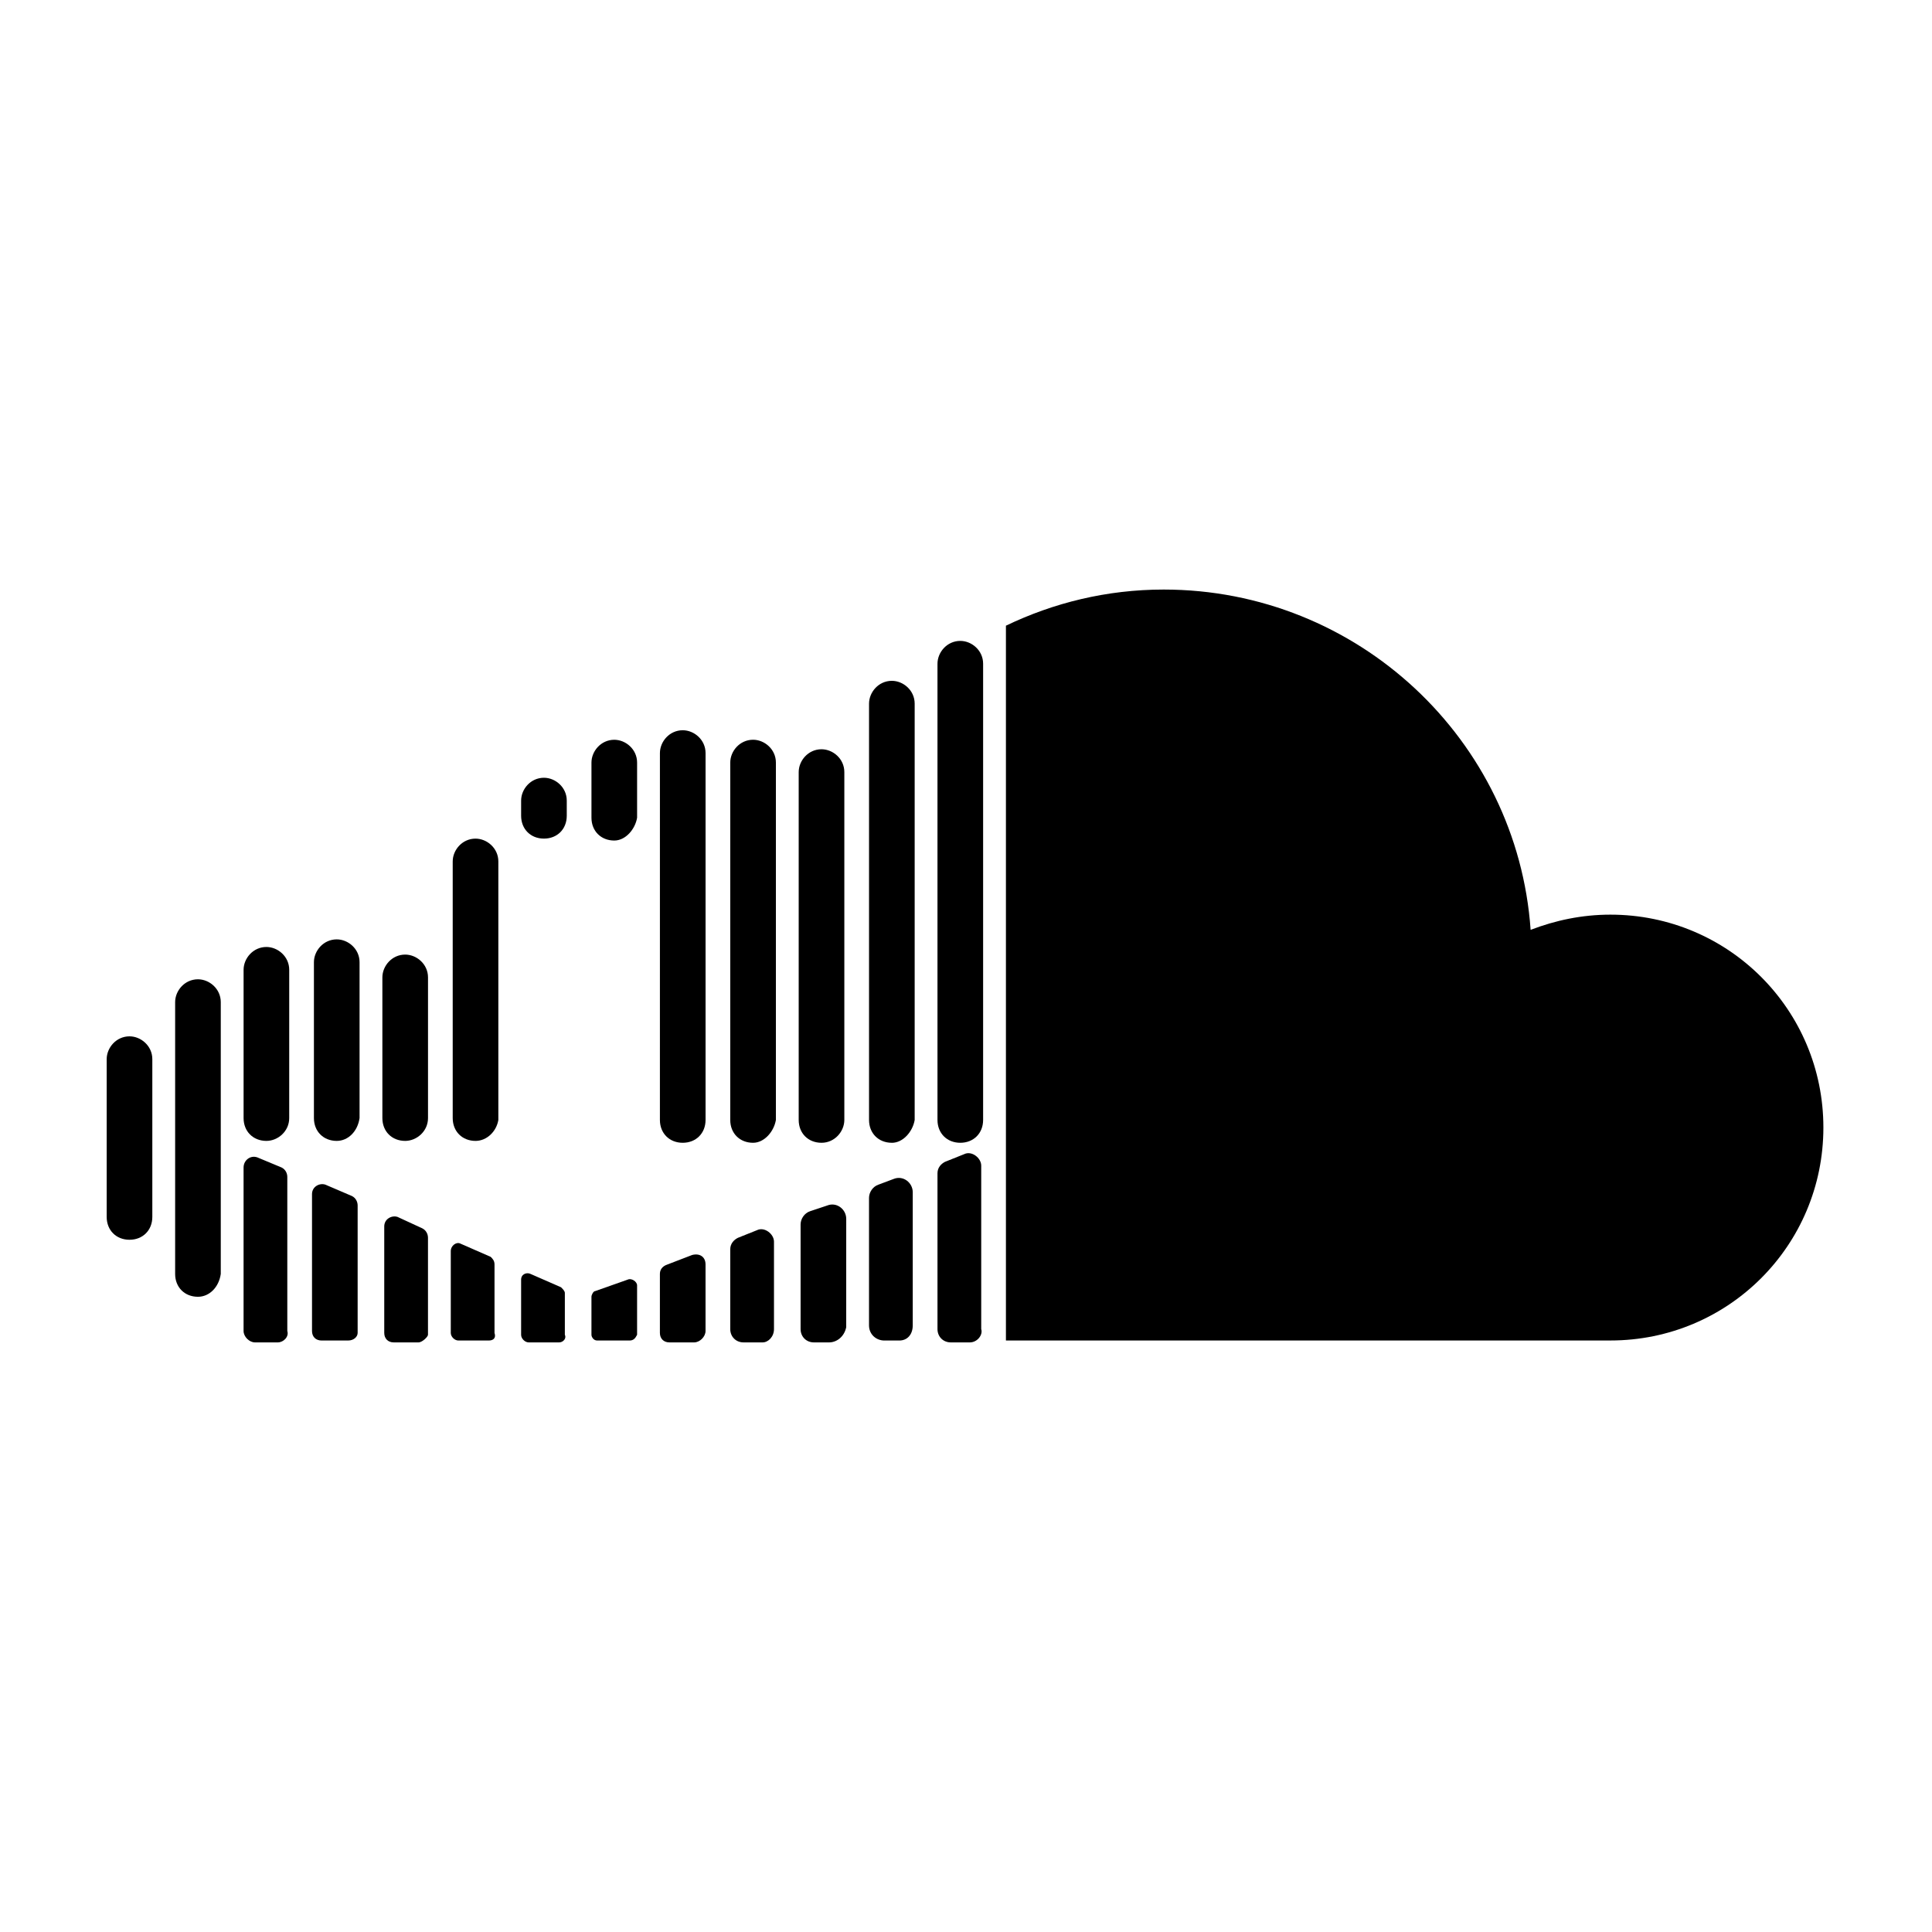 <?xml version="1.0" encoding="UTF-8"?>
<!-- Uploaded to: ICON Repo, www.iconrepo.com, Generator: ICON Repo Mixer Tools -->
<svg fill="#000000" width="800px" height="800px" version="1.1" viewBox="144 144 512 512" xmlns="http://www.w3.org/2000/svg">
 <g>
  <path d="m570.79 386.39c-7.559 0-14.609 1.512-21.16 4.031-3.527-50.383-45.848-90.184-97.234-90.184-15.113 0-29.223 3.527-41.816 9.574v189.43h160.21c31.234 0 56.426-25.191 56.426-56.426 0-31.234-25.188-56.426-56.426-56.426z"/>
  <path d="m196.46 487.66c-3.527 0-6.047-2.519-6.047-6.047v-72.043c0-3.023 2.519-6.047 6.047-6.047 3.023 0 6.047 2.519 6.047 6.047v72.043c-0.508 3.527-3.027 6.047-6.047 6.047z"/>
  <path d="m178.32 472.55c-3.527 0-6.047-2.519-6.047-6.047v-41.816c0-3.023 2.519-6.047 6.047-6.047 3.023 0 6.047 2.519 6.047 6.047v41.816c-0.004 3.527-2.523 6.047-6.047 6.047z"/>
  <path d="m288.15 366.24c-3.527 0-6.047-2.519-6.047-6.047v-4.031c0-3.023 2.519-6.047 6.047-6.047 3.023 0 6.047 2.519 6.047 6.047v4.031c0 3.527-2.519 6.047-6.047 6.047z"/>
  <path d="m310.82 499.25h-8.566c-1.008 0-1.512-1.008-1.512-1.512v-10.078c0-0.504 0.504-1.512 1.008-1.512l8.566-3.023c1.008-0.504 2.519 0.504 2.519 1.512v13.098c-0.504 1.012-1.008 1.516-2.016 1.516z"/>
  <path d="m306.79 366.75c-3.527 0-6.047-2.519-6.047-6.047v-14.609c0-3.023 2.519-6.047 6.047-6.047 3.023 0 6.047 2.519 6.047 6.047v14.609c-0.504 3.023-3.023 6.047-6.047 6.047z"/>
  <path d="m401.01 499.75h-5.039c-2.016 0-3.527-1.512-3.527-3.527v-41.312c0-1.512 1.008-2.519 2.016-3.023l5.039-2.016c2.016-1.008 4.535 1.008 4.535 3.023v43.328c0.5 1.512-1.012 3.527-3.023 3.527z"/>
  <path d="m382.36 499.25h-4.031c-2.016 0-4.031-1.512-4.031-4.031v-33.754c0-1.512 1.008-3.023 2.519-3.527l4.031-1.512c2.519-1.008 5.039 1.008 5.039 3.527v35.266c0 2.519-1.512 4.031-3.527 4.031z"/>
  <path d="m363.72 499.75h-4.027c-2.016 0-3.527-1.512-3.527-3.527v-27.711c0-1.512 1.008-3.023 2.519-3.527l4.535-1.512c2.519-1.008 5.039 1.008 5.039 3.527l-0.004 28.719c-0.504 2.519-2.519 4.031-4.535 4.031z"/>
  <path d="m346.09 499.75h-5.039c-2.016 0-3.527-1.512-3.527-3.527v-21.16c0-1.512 1.008-2.519 2.016-3.023l5.039-2.016c2.016-1.008 4.535 1.008 4.535 3.023v23.176c0 2.016-1.512 3.527-3.023 3.527z"/>
  <path d="m327.95 499.75h-6.551c-1.512 0-2.519-1.008-2.519-2.519v-15.617c0-1.008 0.504-2.016 2.016-2.519l6.551-2.519c2.016-0.504 3.527 0.504 3.527 2.519v17.633c0 1.512-1.512 3.023-3.023 3.023z"/>
  <path d="m324.93 446.85c-3.527 0-6.047-2.519-6.047-6.047l0.004-97.234c0-3.023 2.519-6.047 6.047-6.047 3.023 0 6.047 2.519 6.047 6.047v97.234c-0.004 3.527-2.523 6.047-6.051 6.047z"/>
  <path d="m343.57 446.85c-3.527 0-6.047-2.519-6.047-6.047l0.004-94.715c0-3.023 2.519-6.047 6.047-6.047 3.023 0 6.047 2.519 6.047 6.047v94.715c-0.508 3.023-3.027 6.047-6.051 6.047z"/>
  <path d="m361.71 446.85c-3.527 0-6.047-2.519-6.047-6.047v-92.195c0-3.023 2.519-6.047 6.047-6.047 3.023 0 6.047 2.519 6.047 6.047v92.195c-0.004 3.023-2.523 6.047-6.047 6.047z"/>
  <path d="m380.35 446.85c-3.527 0-6.047-2.519-6.047-6.047v-110.33c0-3.023 2.519-6.047 6.047-6.047 3.023 0 6.047 2.519 6.047 6.047v110.34c-0.508 3.019-3.027 6.043-6.047 6.043z"/>
  <path d="m398.49 446.85c-3.527 0-6.047-2.519-6.047-6.047v-120.91c0-3.023 2.519-6.047 6.047-6.047 3.023 0 6.047 2.519 6.047 6.047v120.91c-0.004 3.527-2.519 6.047-6.047 6.047z"/>
  <path d="m270.02 446.35c-3.527 0-6.047-2.519-6.047-6.047v-68.012c0-3.023 2.519-6.047 6.047-6.047 3.023 0 6.047 2.519 6.047 6.047v68.52c-0.504 3.019-3.023 5.539-6.047 5.539z"/>
  <path d="m292.18 499.75h-8.062c-1.008 0-2.016-1.008-2.016-2.016v-14.609c0-1.512 1.512-2.016 2.519-1.512l8.062 3.527c0.504 0.504 1.008 1.008 1.008 1.512v11.082c0.504 1.008-0.504 2.016-1.512 2.016z"/>
  <path d="m251.38 446.35c-3.527 0-6.047-2.519-6.047-6.047v-37.281c0-3.023 2.519-6.047 6.047-6.047 3.023 0 6.047 2.519 6.047 6.047v37.281c0 3.527-3.023 6.047-6.047 6.047z"/>
  <path d="m233.24 446.35c-3.527 0-6.047-2.519-6.047-6.047v-41.312c0-3.023 2.519-6.047 6.047-6.047 3.023 0 6.047 2.519 6.047 6.047v41.312c-0.504 3.527-3.023 6.047-6.047 6.047z"/>
  <path d="m214.6 446.35c-3.527 0-6.047-2.519-6.047-6.047v-39.297c0-3.023 2.519-6.047 6.047-6.047 3.023 0 6.047 2.519 6.047 6.047l-0.004 39.301c0 3.523-3.019 6.043-6.043 6.043z"/>
  <path d="m217.62 499.75h-6.047c-1.512 0-3.023-1.512-3.023-3.023v-43.328c0-2.016 2.016-3.527 4.031-2.519l6.047 2.519c1.008 0.504 1.512 1.512 1.512 2.519v40.809c0.5 1.512-1.008 3.023-2.519 3.023z"/>
  <path d="m236.26 499.25h-7.055c-1.512 0-2.519-1.008-2.519-2.519v-36.273c0-2.016 2.016-3.023 3.527-2.519l7.055 3.023c1.008 0.504 1.512 1.512 1.512 2.519v33.754c0 1.008-1.008 2.016-2.519 2.016z"/>
  <path d="m254.9 499.75h-6.551c-1.512 0-2.519-1.008-2.519-2.519v-28.215c0-2.016 2.016-3.023 3.527-2.519l6.551 3.023c1.008 0.504 1.512 1.512 1.512 2.519v25.695c0 0.504-1.512 2.016-2.519 2.016z"/>
  <path d="m273.54 499.25h-8.062c-1.008 0-2.016-1.008-2.016-2.016v-21.664c0-1.512 1.512-2.519 2.519-2.016l8.062 3.527c0.504 0.504 1.008 1.008 1.008 2.016v18.137c0.504 1.512-0.504 2.016-1.512 2.016z"/>
 </g>
</svg>